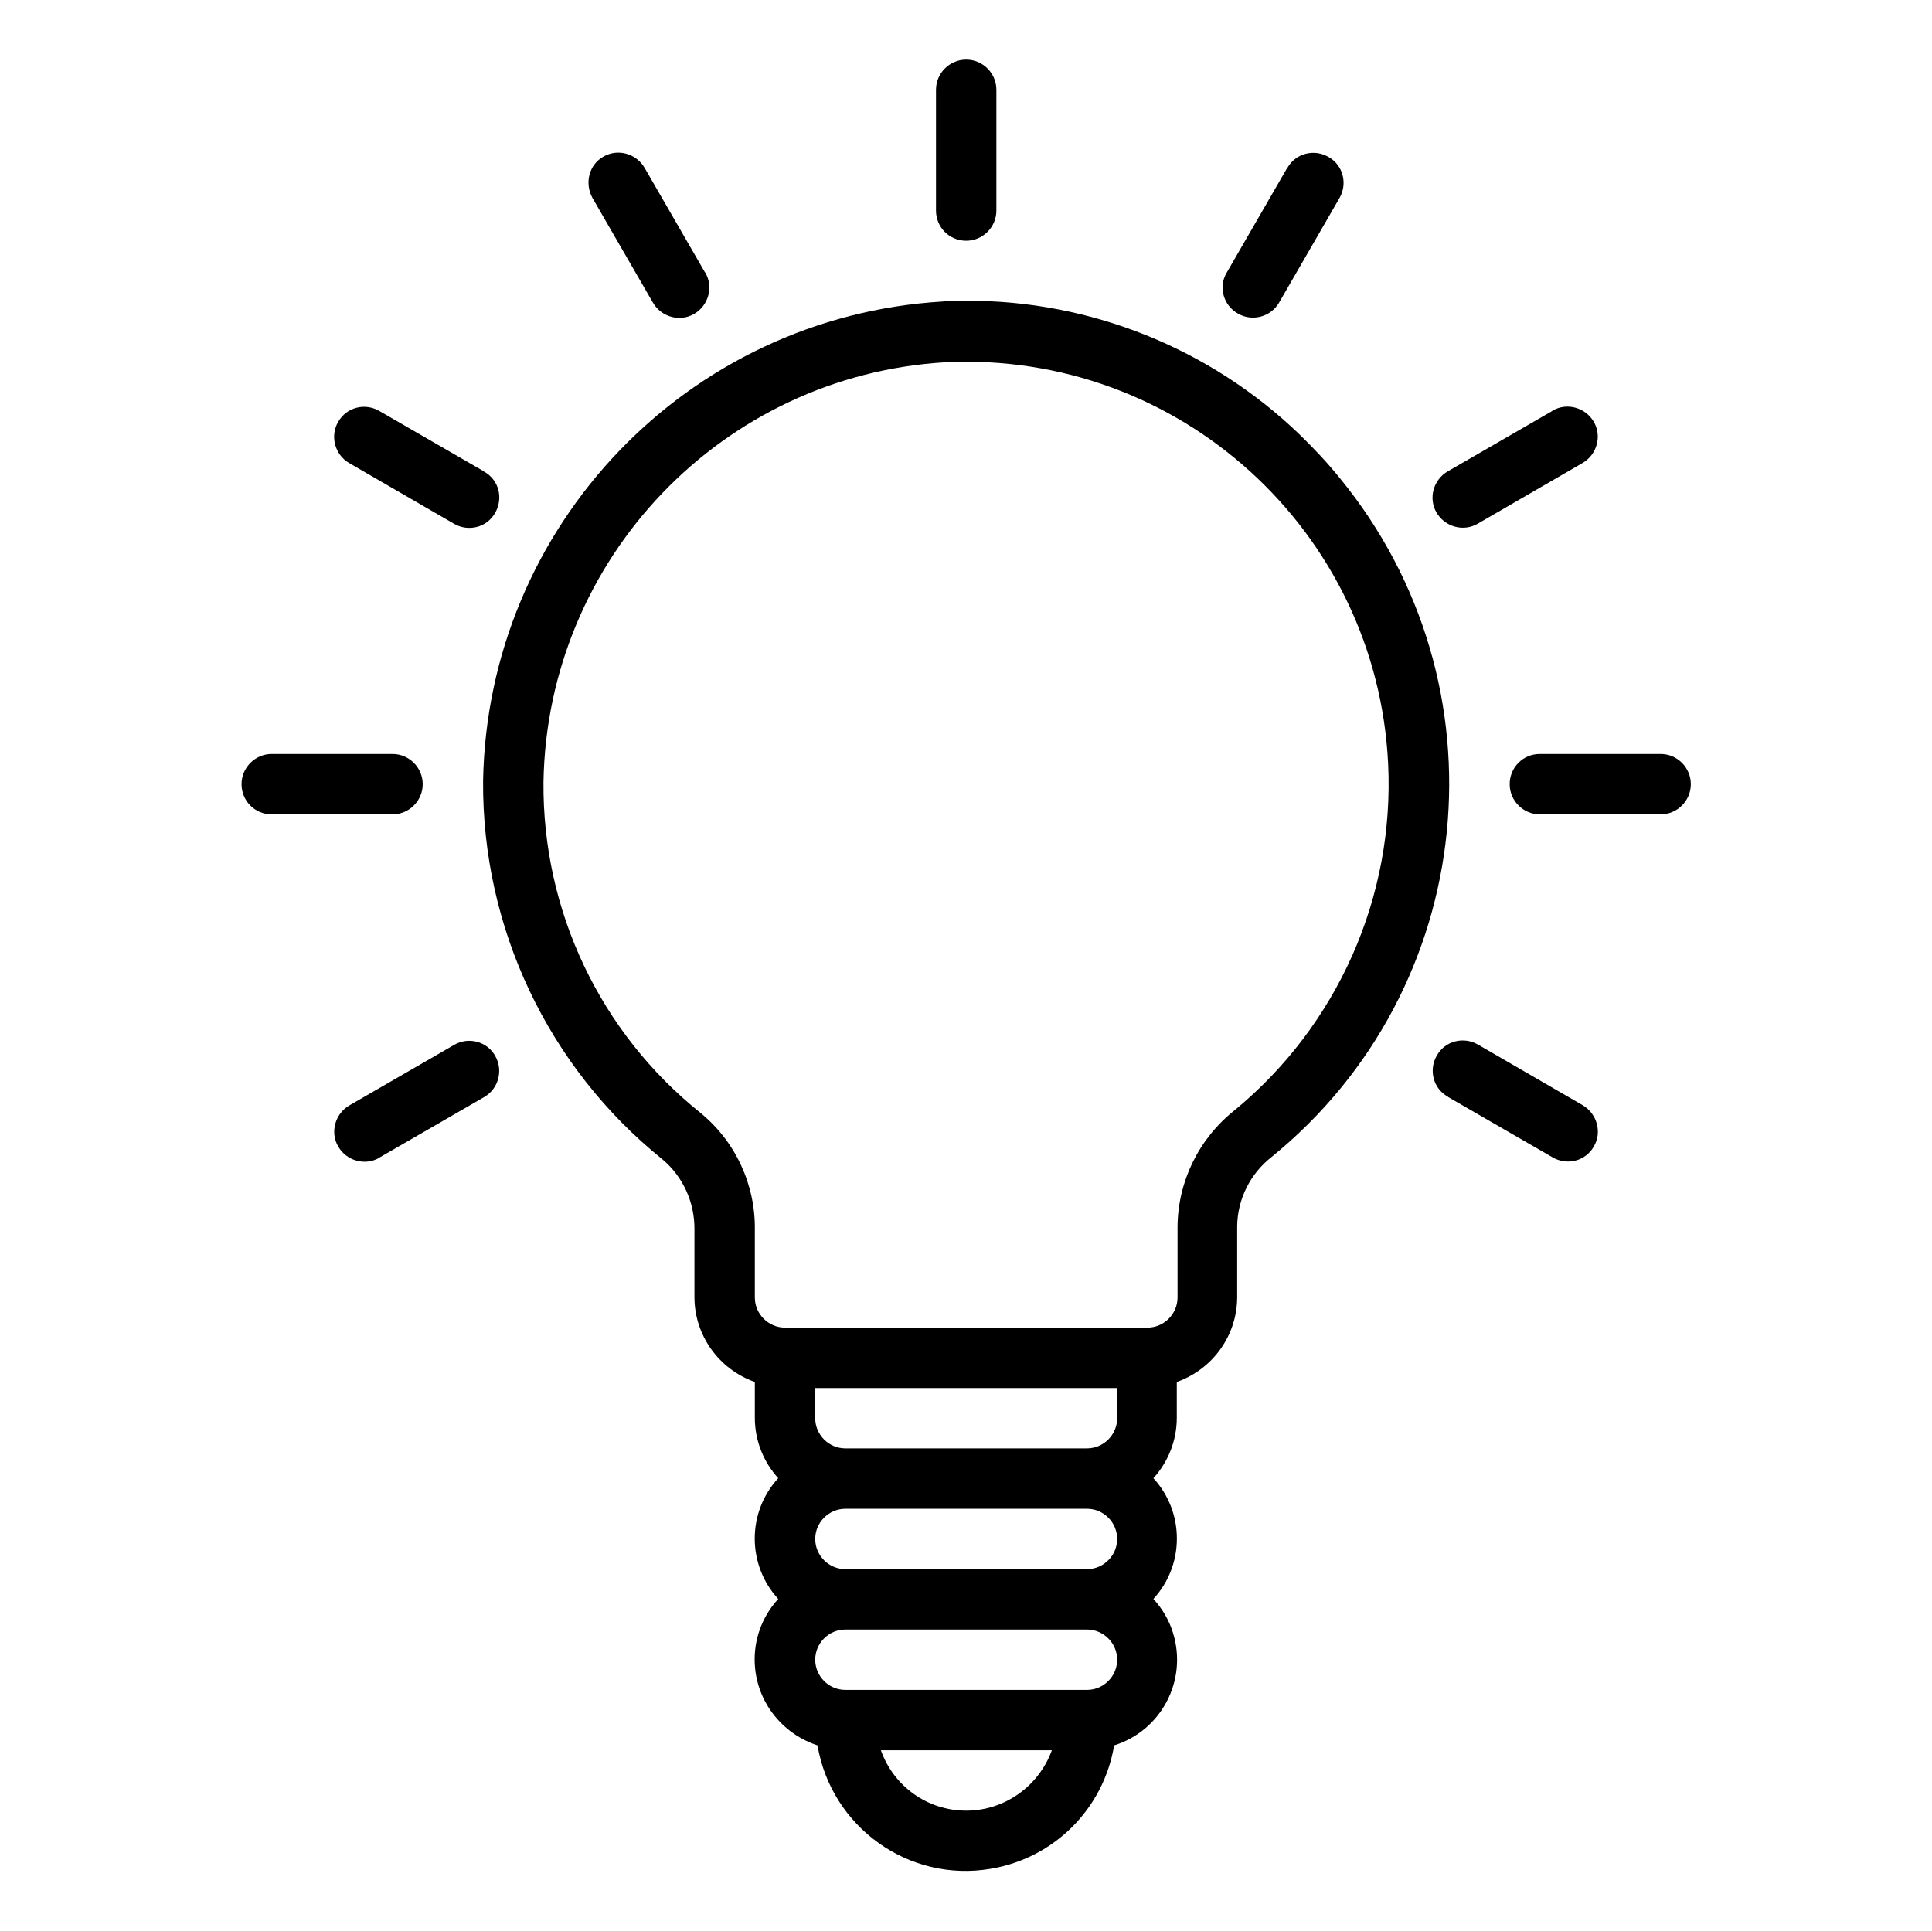 <?xml version="1.0" encoding="utf-8"?>
<!-- Generator: Adobe Illustrator 21.1.0, SVG Export Plug-In . SVG Version: 6.00 Build 0)  -->
<svg version="1.1" id="Capa_1" xmlns="http://www.w3.org/2000/svg" xmlns:xlink="http://www.w3.org/1999/xlink" x="0px" y="0px"
	 viewBox="0 0 511.9 511.6" style="enable-background:new 0 0 511.9 511.6;" xml:space="preserve">
<g>
	<g>
		<g>
			<path d="M355,126.7c-3.3-4.1-6.9-7.9-10.7-11.6h0c-23.7-22.8-55.4-35.5-88.2-35.4c-2.1,0-4.2,0-6.3,0.2
				c-67.6,4-120.6,59.4-121.8,127c-0.3,38.9,17.2,75.9,47.5,100.3c5.5,4.6,8.6,11.5,8.5,18.7v17.8c0,10.1,6.4,19.1,16,22.5v9.5
				c0,5.9,2.2,11.6,6.2,16c-8.3,9-8.3,23,0,32c-8.9,9.7-8.2,24.7,1.5,33.6c2.6,2.4,5.6,4.1,8.9,5.2c3.7,21.7,24.2,36.4,45.9,32.7
				c16.8-2.8,29.9-15.9,32.7-32.7c12.5-3.9,19.5-17.2,15.6-29.8c-1-3.3-2.8-6.4-5.2-9c8.3-9,8.3-23,0-32c4-4.4,6.2-10.1,6.2-16v-9.5
				c9.6-3.4,16-12.4,16-22.5v-18.8c0.1-7.2,3.5-13.9,9.1-18.3C391.8,262,399.8,181.4,355,126.7z M256,479.8
				c-10.2,0-19.2-6.4-22.6-16h45.3C275.2,473.4,266.1,479.8,256,479.8z M288,447.8h-64c-4.4,0-8-3.6-8-8s3.6-8,8-8h64
				c4.4,0,8,3.6,8,8S292.4,447.8,288,447.8z M288,415.8h-64c-4.4,0-8-3.6-8-8s3.6-8,8-8h64c4.4,0,8,3.6,8,8S292.4,415.8,288,415.8z
				 M296,375.8c0,4.4-3.6,8-8,8h-64c-4.4,0-8-3.6-8-8v-8h80V375.8z M327,294.3L327,294.3c-9.4,7.5-14.9,18.8-15,30.7v18.8
				c0,4.4-3.6,8-8,8h-96c-4.4,0-8-3.6-8-8V326c0.2-12-5.1-23.5-14.4-31.1c-26.6-21.3-41.9-53.6-41.6-87.7
				c1-59.2,47.4-107.7,106.5-111.2c61.8-3,114.3,44.6,117.3,106.4C369.5,237.7,354.4,271.8,327,294.3z"/>
			<path d="M256,63.8c4.4,0,8-3.6,8-8v-32c0-4.4-3.6-8-8-8s-8,3.6-8,8v32C248,60.2,251.5,63.8,256,63.8z"/>
			<path d="M328,83.1C328,83.1,328,83.1,328,83.1c3.8,2.2,8.7,0.9,10.9-2.9c0,0,0,0,0,0l16-27.7c2.2-3.8,1-8.7-2.9-10.9
				c-3.8-2.2-8.7-1-10.9,2.9c0,0,0,0.1-0.1,0.1l-16,27.7C322.8,76,324.1,80.9,328,83.1z"/>
			<path d="M391.5,138.8C391.5,138.8,391.6,138.8,391.5,138.8l27.8-16.1c3.8-2.2,5.2-7.1,3-10.9c-2.2-3.8-7.1-5.2-10.9-3
				c0,0-0.1,0-0.1,0.1l-27.7,16c-3.8,2.2-5.2,7.1-3,10.9C382.8,139.6,387.7,141,391.5,138.8z"/>
			<path d="M400,207.8c0,4.4,3.6,8,8,8h32c4.4,0,8-3.6,8-8s-3.6-8-8-8h-32C403.5,199.8,400,203.4,400,207.8z"/>
			<path d="M419.4,292.9C419.4,292.9,419.3,292.9,419.4,292.9l-27.8-16.1c-3.8-2.2-8.7-1-10.9,2.9c-2.2,3.8-1,8.7,2.9,10.9
				c0,0,0.1,0,0.1,0.1l27.7,16c3.8,2.2,8.7,1,10.9-2.9C424.5,300.1,423.2,295.2,419.4,292.9z"/>
			<path d="M124.3,275.8c-1.4,0-2.8,0.4-4,1.1l-27.7,16c-3.8,2.2-5.2,7.1-3,10.9s7.1,5.2,10.9,3c0,0,0.1,0,0.1-0.1l27.7-16
				c3.8-2.2,5.1-7.1,2.9-10.9C129.8,277.3,127.2,275.8,124.3,275.8z"/>
			<path d="M72,215.8h32c4.4,0,8-3.6,8-8s-3.6-8-8-8H72c-4.4,0-8,3.6-8,8S67.5,215.8,72,215.8z"/>
			<path d="M92.5,122.7C92.6,122.7,92.6,122.7,92.5,122.7l27.8,16.1c3.8,2.2,8.7,1,10.9-2.9s1-8.7-2.9-10.9c0,0-0.1,0-0.1-0.1
				l-27.7-16c-3.8-2.2-8.7-1-10.9,2.9C87.4,115.5,88.7,120.5,92.5,122.7z"/>
			<path d="M157,52.5l16,27.7c2.2,3.8,7.1,5.2,10.9,3c3.8-2.2,5.2-7.1,3-10.9c0,0,0-0.1-0.1-0.1l-16-27.7c-2.2-3.8-7.1-5.2-10.9-3
				C156.1,43.6,154.8,48.5,157,52.5C157,52.4,157,52.4,157,52.5z"/>
		</g>
	</g>
</g>
</svg>
